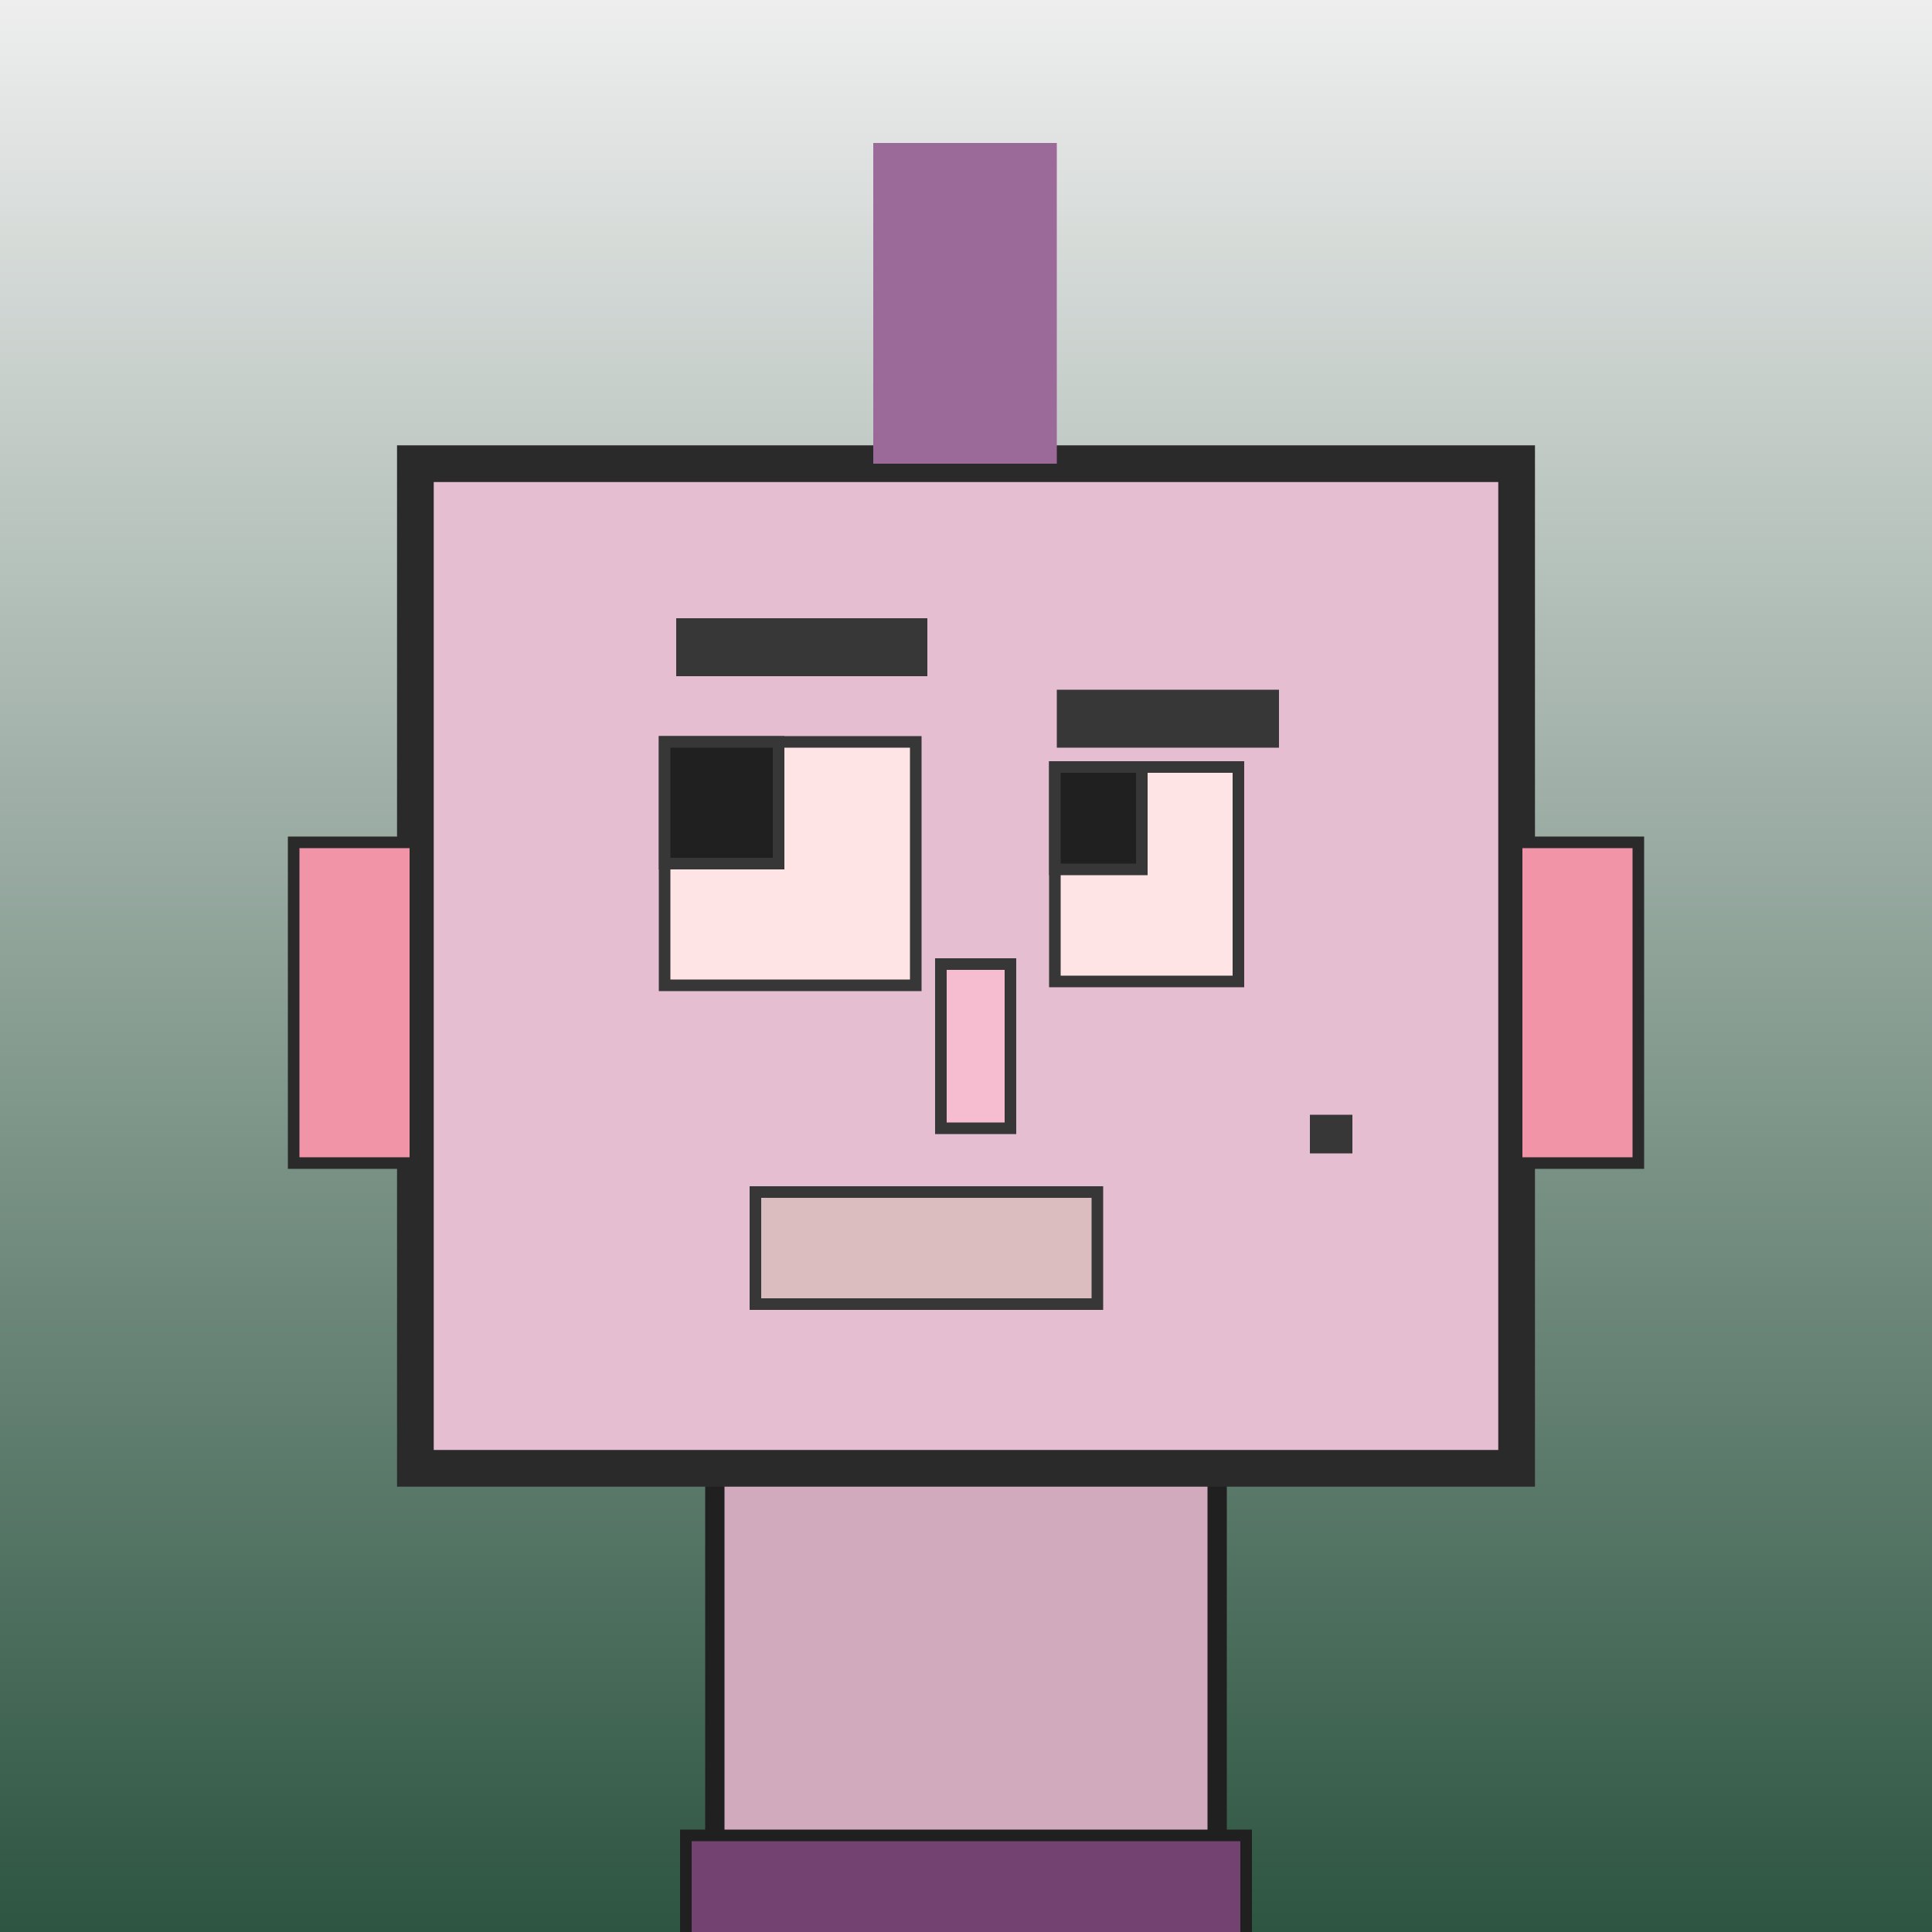 <?xml version="1.0" encoding="utf-8"?><svg viewBox="0 0 1000 1000" xmlns="http://www.w3.org/2000/svg"><defs><linearGradient gradientUnits="userSpaceOnUse" x1="500" y1="0" x2="500" y2="1000" id="bkStyle"><stop offset="0" style="stop-color: #eeeeee"/><stop offset="1" style="stop-color: rgb(45, 85, 65)"/></linearGradient></defs><rect id="background" width="1000" height="1000"  style="fill: url(#bkStyle);" onclick="background.style.fill='rgba(0,0,0,0)'"/><rect x="370" y="760" width="260" height="250" style="fill: rgb(210, 170, 190); stroke-width: 10px; stroke: rgb(32, 32, 32);"/><rect x="215" y="240" width="570" height="520" style="fill: rgb(230, 190, 210); stroke-width: 19px; stroke: rgb(42, 42, 42);"/><rect x="344" y="384" width="130" height="126" style="fill: rgb(277, 228, 230); stroke-width: 6px; stroke: rgb(55, 55, 55);"/><rect x="546" y="397" width="95" height="111" style="fill: rgb(277, 228, 230); stroke-width: 6px; stroke: rgb(55, 55, 55);"/><rect x="344" y="384" width="59" height="63" style="fill: rgb(32,32,32); stroke-width: 6px; stroke: rgb(55,55,55);"/><rect x="546" y="397" width="45" height="53" style="fill: rgb(32,32,32); stroke-width: 6px; stroke: rgb(55,55,55);"/><rect x="487" y="499" width="36" height="85" style="fill: rgb(246, 188, 208); stroke-width: 6px; stroke: rgb(55, 55, 55);"/><rect x="152" y="436" width="63" height="166" style="fill: rgb(242, 148, 168); stroke-width: 6px; stroke: rgb(42, 42, 42);"/><rect x="785" y="436" width="63" height="166" style="fill: rgb(242, 148, 168); stroke-width: 6px; stroke: rgb(42, 42, 42);"/><rect x="350" y="320" width="130" height="30" style="fill: rgb(55, 55, 55); stroke-width: 0px; stroke: rgb(0, 0, 0);"/><rect x="547" y="357" width="115" height="30" style="fill: rgb(55, 55, 55); stroke-width: 0px; stroke: rgb(0, 0, 0);"/><rect x="391" y="617" width="177" height="58" style="fill: rgb(220, 189, 191); stroke-width: 6px; stroke: rgb(55, 55, 55);"/><rect x="678" y="577" width="22" height="20" style="fill: rgb(55, 55, 55); stroke-width: 0px; stroke: rgb(0, 0, 0);"/><rect x="452" y="74" width="95" height="166" style="fill: rgb(155, 106, 153); stroke-width: 0px; stroke: rgb(0, 0, 0);"/><rect x="355" y="950" width="290" height="62" style="fill: rgb(115, 66, 113); stroke-width: 6px; stroke: rgb(32, 32, 32);"/></svg>